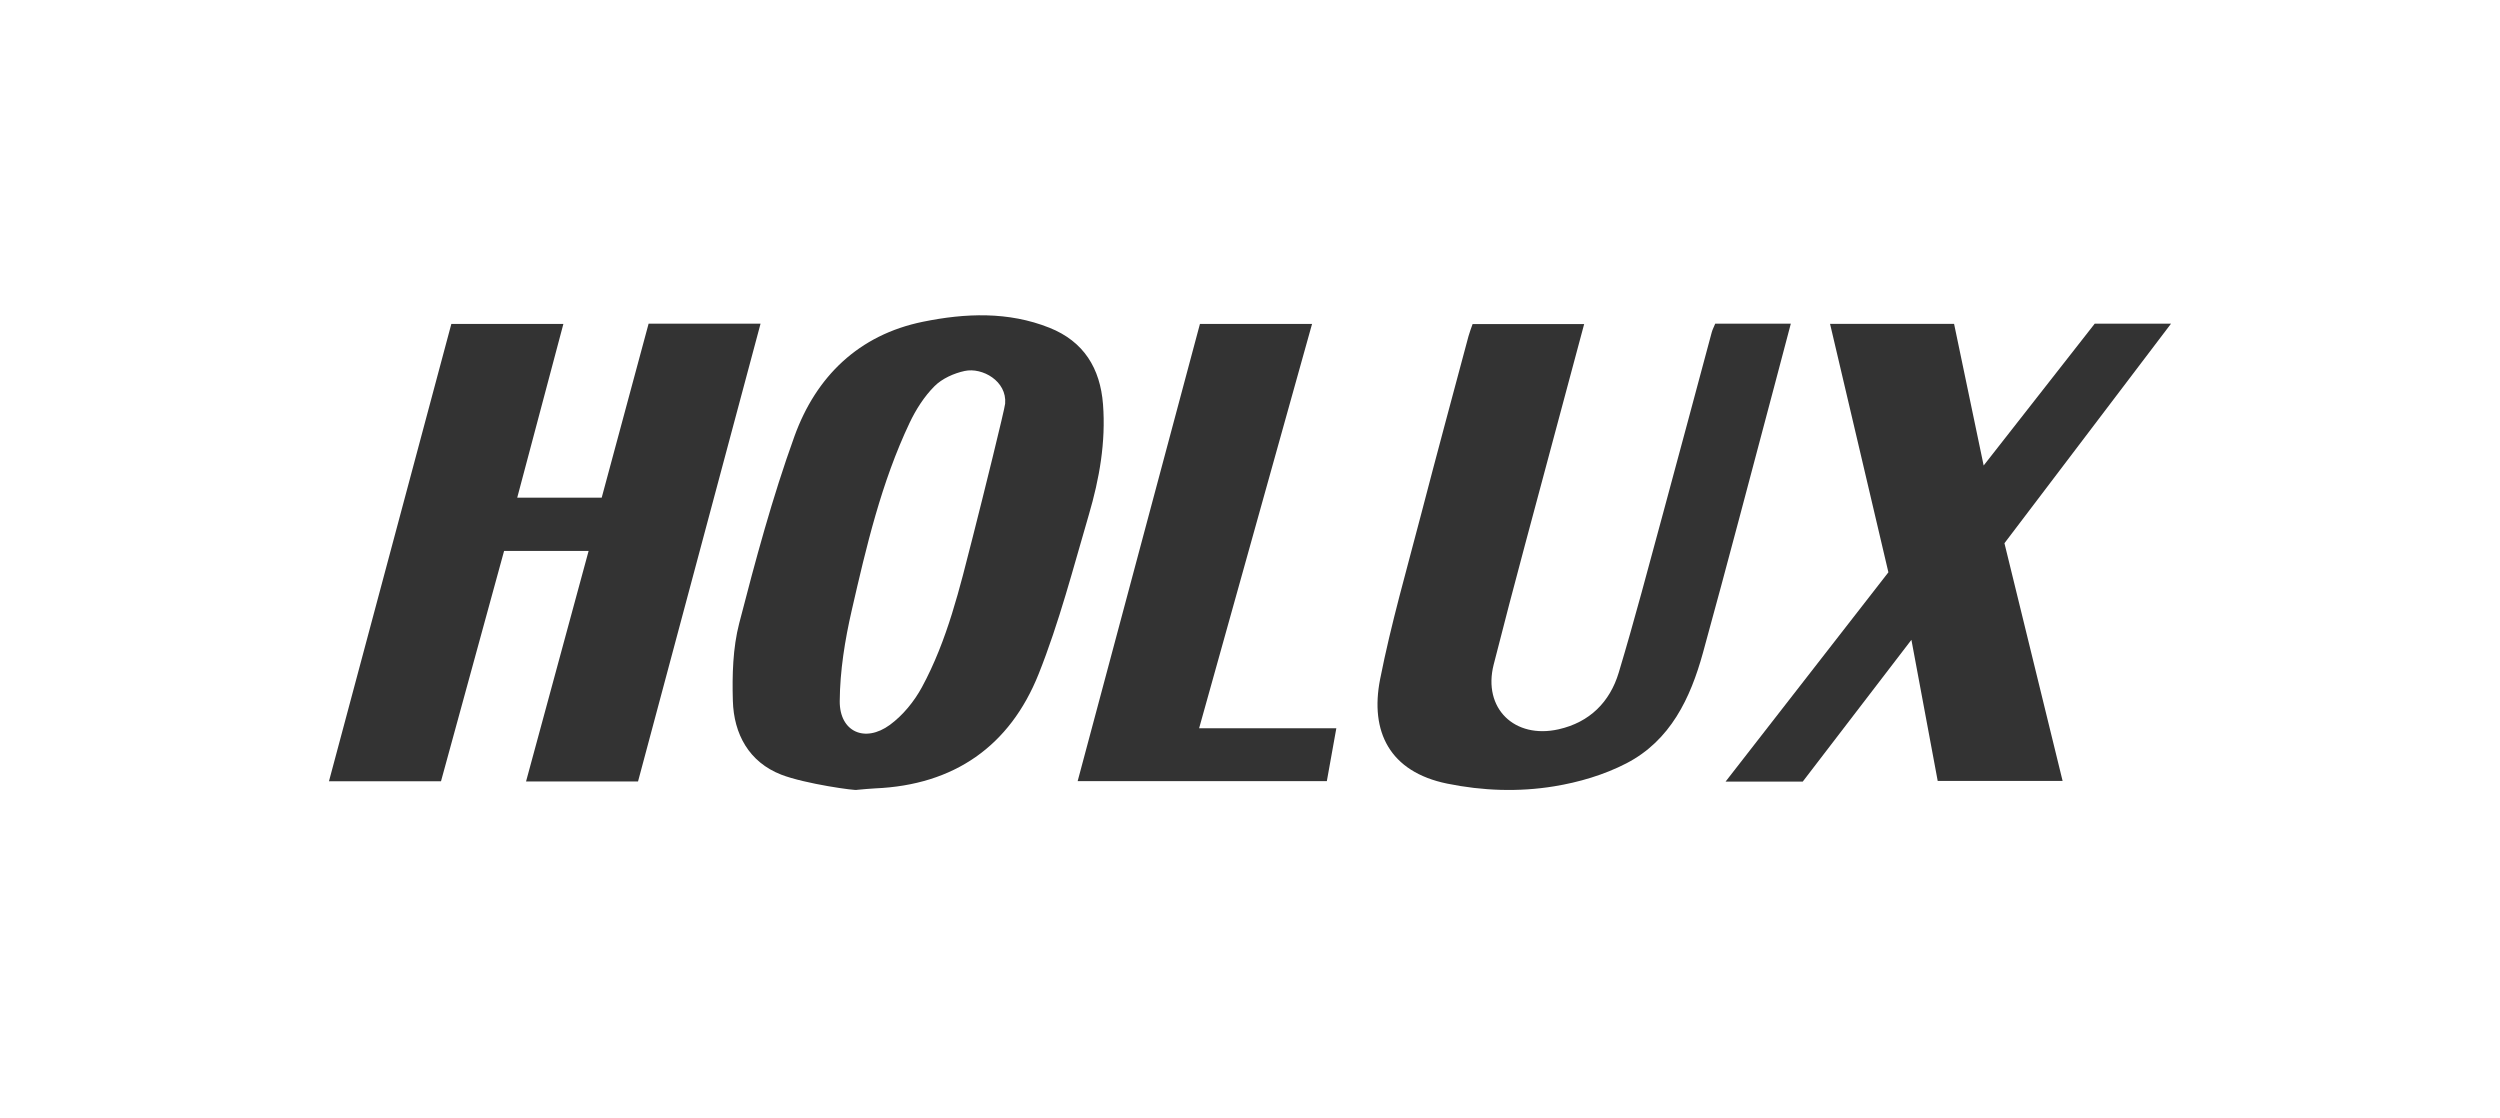 <?xml version="1.0" encoding="utf-8"?>
<!-- Generator: Adobe Illustrator 16.0.4, SVG Export Plug-In . SVG Version: 6.00 Build 0)  -->
<!DOCTYPE svg PUBLIC "-//W3C//DTD SVG 1.1//EN" "http://www.w3.org/Graphics/SVG/1.1/DTD/svg11.dtd">
<svg version="1.1" xmlns="http://www.w3.org/2000/svg" xmlns:xlink="http://www.w3.org/1999/xlink" x="0px" y="0px" width="190px"
	 height="85px" viewBox="0 0 190 85" enable-background="new 0 0 190 85" xml:space="preserve">
<g id="Vrstva_2" display="none">
</g>
<g id="Vrstva_4">
	<g>
		<g>
			<path fill-rule="evenodd" clip-rule="evenodd" fill="#333333" d="M48.491,59.389c-2.881,0-5.631,0-8.511,0
				c1.591-5.859,3.159-11.638,4.755-17.519c-2.185,0-4.223,0-6.424,0c-1.586,5.791-3.186,11.63-4.795,17.508
				c-2.82,0-5.562,0-8.515,0c3.109-11.619,6.196-23.156,9.301-34.758c2.811,0,5.586,0,8.515,0c-1.167,4.39-2.32,8.731-3.508,13.203
				c2.195,0,4.25,0,6.42,0c1.186-4.398,2.377-8.813,3.565-13.223c2.849,0,5.561,0,8.508,0
				C54.682,36.255,51.593,47.796,48.491,59.389z"/>
			<path fill-rule="evenodd" clip-rule="evenodd" fill="#333333" d="M59.371,58.872c-2.44-0.951-3.603-3.076-3.674-5.613
				c-0.056-1.961-0.004-4.004,0.482-5.887c1.234-4.782,2.521-9.573,4.198-14.212c1.639-4.534,4.872-7.71,9.777-8.709
				c3.214-0.654,6.474-0.79,9.608,0.46c2.6,1.037,3.858,3.076,4.067,5.823c0.219,2.869-0.276,5.656-1.075,8.379
				c-1.191,4.062-2.253,8.187-3.816,12.106c-2.188,5.486-6.429,8.446-12.426,8.698c-0.46,0.02-0.917,0.074-1.375,0.111
				C65.117,60.116,61.181,59.577,59.371,58.872z M76.391,30.68c0.146-1.721-1.738-2.773-3.074-2.487
				c-0.821,0.176-1.719,0.579-2.299,1.161c-0.779,0.781-1.41,1.775-1.888,2.781c-2.147,4.533-3.286,9.396-4.398,14.249
				c-0.517,2.256-0.896,4.596-0.912,6.9c-0.017,2.33,1.909,3.199,3.814,1.804c0.986-0.723,1.844-1.776,2.431-2.859
				c1.936-3.571,2.868-7.517,3.864-11.416C74.731,37.674,76.354,31.102,76.391,30.68z"/>
			<path fill-rule="evenodd" clip-rule="evenodd" fill="#333333" d="M130.357,24.6c1.918,0,3.747,0,5.745,0
				c-0.417,1.578-0.806,3.063-1.201,4.547c-1.819,6.825-3.601,13.661-5.478,20.47c-0.951,3.45-2.469,6.661-5.813,8.394
				c-1.689,0.876-3.618,1.443-5.503,1.75c-2.685,0.438-5.422,0.345-8.12-0.206c-4.375-0.894-5.885-3.948-5.097-7.944
				c0.833-4.222,2.036-8.371,3.12-12.542c1.172-4.513,2.393-9.014,3.596-13.519c0.081-0.301,0.199-0.593,0.311-0.921
				c2.815,0,5.582,0,8.479,0c-0.704,2.627-1.382,5.138-2.051,7.652c-1.618,6.075-3.284,12.138-4.827,18.232
				c-0.842,3.321,1.587,5.673,4.944,4.912c2.353-0.533,3.889-2.071,4.562-4.307c1.211-4.024,2.277-8.092,3.38-12.148
				c1.242-4.568,2.457-9.144,3.688-13.714C130.146,25.054,130.248,24.865,130.357,24.6z"/>
			<path fill-rule="evenodd" clip-rule="evenodd" fill="#333333" d="M139.084,24.614c3.194,0,6.222,0,9.426,0
				c0.72,3.45,1.45,6.948,2.248,10.765c2.947-3.765,5.688-7.263,8.443-10.782c1.859,0,3.692,0,5.799,0
				c-4.267,5.623-8.436,11.117-12.662,16.687c1.461,5.973,2.927,11.963,4.421,18.069c-3.192,0-6.251,0-9.493,0
				c-0.634-3.4-1.283-6.884-1.999-10.726c-2.887,3.767-5.575,7.274-8.259,10.775c-1.897,0-3.73,0-5.865,0
				c4.185-5.379,8.244-10.598,12.375-15.907C142.056,37.27,140.582,30.996,139.084,24.614z"/>
			<path fill-rule="evenodd" clip-rule="evenodd" fill="#333333" d="M99.717,24.617c-2.868,10.268-5.704,20.418-8.585,30.732
				c3.53,0,6.876,0,10.429,0c-0.255,1.423-0.482,2.689-0.721,4.017c-6.287,0-12.498,0-18.938,0
				c3.107-11.614,6.193-23.155,9.294-34.749C94.02,24.617,96.764,24.617,99.717,24.617z"/>
		</g>
	</g>
</g>
</svg>

